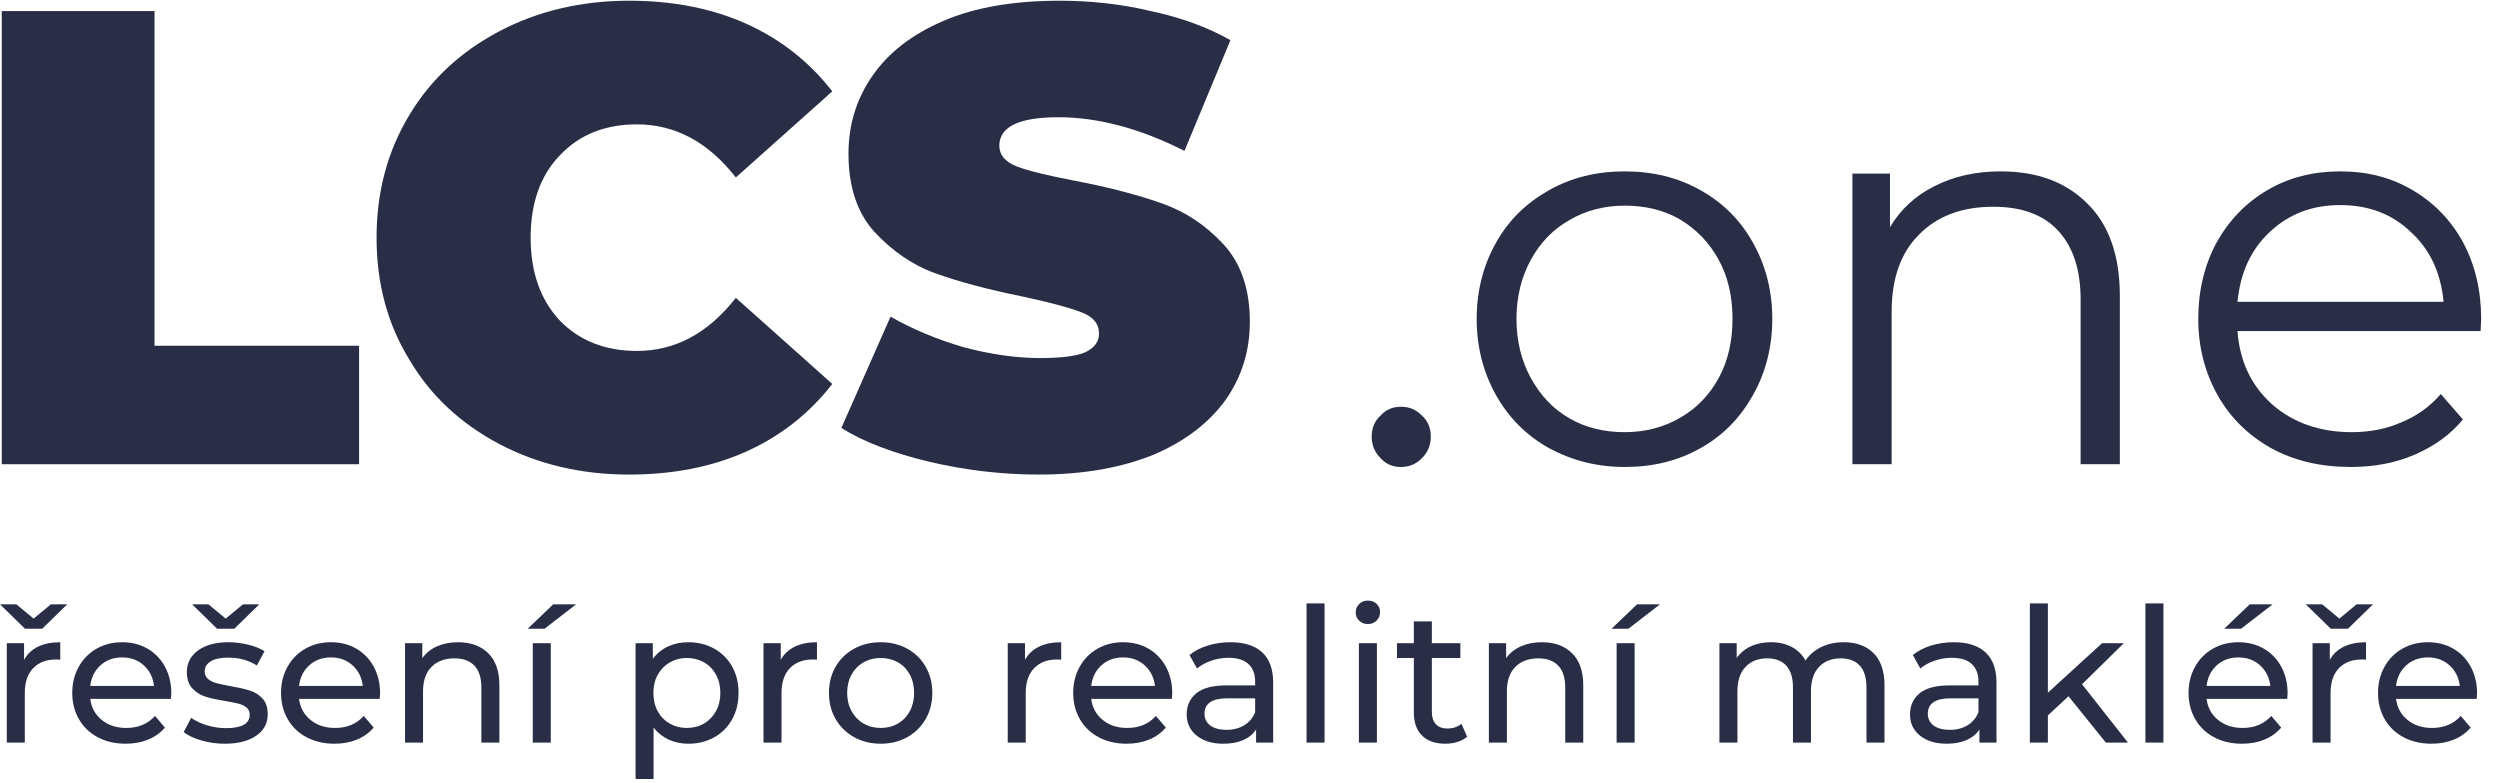 <?xml version="1.0" encoding="UTF-8" standalone="no"?><!DOCTYPE svg PUBLIC "-//W3C//DTD SVG 1.1//EN" "http://www.w3.org/Graphics/SVG/1.1/DTD/svg11.dtd"><svg width="100%" height="100%" viewBox="0 0 166 52" version="1.1" xmlns="http://www.w3.org/2000/svg" xmlns:xlink="http://www.w3.org/1999/xlink" xml:space="preserve" xmlns:serif="http://www.serif.com/" style="fill-rule:evenodd;clip-rule:evenodd;stroke-linejoin:round;stroke-miterlimit:2;"><rect id="logo-title" x="0" y="0" width="166" height="52" style="fill:none;"/><clipPath id="_clip1"><rect x="0" y="0" width="166" height="52"/></clipPath><g clip-path="url(#_clip1)"><g><g transform="matrix(3.582,0,0,3.582,-1837.31,-711.628)"><g transform="matrix(12,0,0,12,512.277,207.273)"><path d="M0.057,-0.7l0.236,0l0,0.517l0.316,0l0,0.183l-0.552,0l0,-0.7Z" style="fill:#292d46;fill-rule:nonzero;"/></g><g transform="matrix(12,0,0,12,519.561,207.273)"><path d="M0.419,0.016c-0.074,0 -0.141,-0.016 -0.2,-0.047c-0.059,-0.031 -0.106,-0.074 -0.139,-0.13c-0.034,-0.055 -0.051,-0.118 -0.051,-0.189c0,-0.071 0.017,-0.134 0.051,-0.19c0.033,-0.055 0.08,-0.098 0.139,-0.129c0.059,-0.031 0.126,-0.047 0.2,-0.047c0.068,0 0.129,0.012 0.182,0.036c0.053,0.024 0.097,0.059 0.132,0.104l-0.149,0.133c-0.043,-0.055 -0.094,-0.082 -0.153,-0.082c-0.049,0 -0.089,0.016 -0.119,0.048c-0.03,0.031 -0.045,0.074 -0.045,0.127c0,0.053 0.015,0.096 0.045,0.128c0.03,0.031 0.07,0.047 0.119,0.047c0.059,0 0.11,-0.027 0.153,-0.082l0.149,0.133c-0.035,0.045 -0.079,0.08 -0.132,0.104c-0.053,0.024 -0.114,0.036 -0.182,0.036Z" style="fill:#292d46;fill-rule:nonzero;"/></g><g transform="matrix(12,0,0,12,528.369,207.273)"><path d="M0.318,0.016c-0.058,0 -0.115,-0.007 -0.17,-0.02c-0.054,-0.013 -0.1,-0.03 -0.135,-0.052l0.076,-0.172c0.033,0.019 0.071,0.035 0.112,0.047c0.041,0.011 0.081,0.017 0.119,0.017c0.033,0 0.056,-0.003 0.07,-0.009c0.014,-0.007 0.021,-0.016 0.021,-0.029c0,-0.015 -0.009,-0.026 -0.028,-0.033c-0.018,-0.007 -0.048,-0.015 -0.09,-0.024c-0.054,-0.011 -0.099,-0.023 -0.135,-0.036c-0.036,-0.013 -0.067,-0.035 -0.094,-0.064c-0.027,-0.03 -0.04,-0.07 -0.04,-0.121c0,-0.044 0.012,-0.084 0.037,-0.12c0.025,-0.036 0.061,-0.064 0.11,-0.085c0.049,-0.021 0.109,-0.031 0.179,-0.031c0.048,0 0.095,0.005 0.141,0.016c0.047,0.01 0.088,0.025 0.123,0.045l-0.071,0.171c-0.069,-0.035 -0.134,-0.052 -0.195,-0.052c-0.061,0 -0.091,0.015 -0.091,0.044c0,0.014 0.009,0.025 0.027,0.032c0.018,0.007 0.048,0.014 0.089,0.022c0.053,0.01 0.098,0.022 0.135,0.035c0.037,0.013 0.068,0.034 0.095,0.063c0.027,0.029 0.041,0.069 0.041,0.12c0,0.044 -0.012,0.084 -0.037,0.12c-0.025,0.035 -0.062,0.064 -0.111,0.085c-0.049,0.02 -0.108,0.031 -0.178,0.031Z" style="fill:#292d46;fill-rule:nonzero;"/></g><g transform="matrix(10.242,0,0,10.242,537.813,207.273)"><path d="M0.106,0.005c-0.015,0 -0.027,-0.005 -0.037,-0.016c-0.011,-0.011 -0.016,-0.024 -0.016,-0.039c0,-0.015 0.005,-0.028 0.016,-0.038c0.01,-0.011 0.022,-0.016 0.037,-0.016c0.015,0 0.027,0.005 0.038,0.016c0.011,0.01 0.016,0.023 0.016,0.038c0,0.015 -0.005,0.028 -0.016,0.039c-0.011,0.011 -0.023,0.016 -0.038,0.016Z" style="fill:#292d46;fill-rule:nonzero;"/></g><g transform="matrix(10.242,0,0,10.242,539.831,207.273)"><path d="M0.314,0.005c-0.051,0 -0.096,-0.012 -0.137,-0.034c-0.041,-0.023 -0.073,-0.055 -0.096,-0.096c-0.023,-0.041 -0.035,-0.087 -0.035,-0.138c0,-0.051 0.012,-0.097 0.035,-0.138c0.023,-0.041 0.055,-0.072 0.096,-0.095c0.041,-0.023 0.086,-0.034 0.137,-0.034c0.051,0 0.096,0.011 0.137,0.034c0.041,0.023 0.072,0.054 0.095,0.095c0.023,0.041 0.035,0.087 0.035,0.138c0,0.051 -0.012,0.097 -0.035,0.138c-0.023,0.041 -0.054,0.073 -0.095,0.096c-0.041,0.023 -0.086,0.034 -0.137,0.034Zm0,-0.063c0.037,0 0.071,-0.009 0.1,-0.026c0.03,-0.017 0.053,-0.041 0.07,-0.072c0.017,-0.031 0.025,-0.067 0.025,-0.107c0,-0.04 -0.008,-0.076 -0.025,-0.107c-0.017,-0.031 -0.04,-0.055 -0.07,-0.073c-0.029,-0.017 -0.063,-0.025 -0.1,-0.025c-0.037,0 -0.071,0.009 -0.1,0.026c-0.03,0.017 -0.053,0.041 -0.07,0.072c-0.017,0.031 -0.026,0.067 -0.026,0.107c0,0.04 0.009,0.076 0.026,0.107c0.017,0.031 0.04,0.056 0.07,0.073c0.029,0.017 0.063,0.025 0.1,0.025Z" style="fill:#292d46;fill-rule:nonzero;"/></g><g transform="matrix(10.242,0,0,10.242,546.253,207.273)"><path d="M0.367,-0.53c0.066,0 0.118,0.019 0.157,0.058c0.039,0.038 0.059,0.094 0.059,0.167l0,0.305l-0.071,0l0,-0.298c0,-0.055 -0.014,-0.096 -0.041,-0.125c-0.027,-0.029 -0.066,-0.043 -0.117,-0.043c-0.057,0 -0.102,0.017 -0.135,0.051c-0.033,0.033 -0.049,0.08 -0.049,0.139l0,0.276l-0.071,0l0,-0.526l0.068,0l0,0.097c0.019,-0.032 0.046,-0.057 0.08,-0.074c0.035,-0.018 0.075,-0.027 0.12,-0.027Z" style="fill:#292d46;fill-rule:nonzero;"/></g><g transform="matrix(10.242,0,0,10.242,553.207,207.273)"><path d="M0.557,-0.241l-0.44,0c0.004,0.055 0.025,0.099 0.063,0.133c0.038,0.033 0.086,0.05 0.144,0.05c0.033,0 0.063,-0.006 0.09,-0.018c0.027,-0.011 0.051,-0.028 0.071,-0.051l0.04,0.046c-0.023,0.028 -0.053,0.049 -0.088,0.064c-0.035,0.015 -0.073,0.022 -0.115,0.022c-0.054,0 -0.102,-0.011 -0.144,-0.034c-0.041,-0.023 -0.074,-0.055 -0.097,-0.096c-0.023,-0.041 -0.035,-0.087 -0.035,-0.138c0,-0.051 0.011,-0.097 0.033,-0.138c0.023,-0.041 0.053,-0.072 0.092,-0.095c0.039,-0.023 0.083,-0.034 0.132,-0.034c0.049,0 0.092,0.011 0.131,0.034c0.039,0.023 0.069,0.054 0.091,0.094c0.022,0.041 0.033,0.087 0.033,0.139l-0.001,0.022Zm-0.254,-0.228c-0.051,0 -0.093,0.016 -0.128,0.049c-0.034,0.032 -0.053,0.074 -0.058,0.126l0.373,0c-0.005,-0.052 -0.024,-0.094 -0.059,-0.126c-0.034,-0.033 -0.077,-0.049 -0.128,-0.049Z" style="fill:#292d46;fill-rule:nonzero;"/></g></g><path d="M1.597,43.815c0.207,-0.382 0.514,-0.673 0.921,-0.872c0.407,-0.199 0.901,-0.299 1.483,-0.299l0,1.159c-0.067,-0.009 -0.158,-0.013 -0.274,-0.013c-0.648,0 -1.157,0.193 -1.526,0.579c-0.37,0.386 -0.555,0.937 -0.555,1.651l0,3.288l-1.195,0l0,-6.601l1.146,0l0,1.108Zm2.864,-3.687l-1.656,1.619l-1.146,0l-1.657,-1.619l1.084,0l1.146,0.947l1.146,-0.947l1.083,0Z" style="fill:#292d46;fill-rule:nonzero;"/><path d="M11.374,46.045c0,0.091 -0.008,0.211 -0.025,0.361l-5.356,0c0.075,0.581 0.331,1.048 0.766,1.401c0.436,0.353 0.978,0.529 1.626,0.529c0.789,0 1.424,-0.265 1.906,-0.797l0.66,0.772c-0.299,0.349 -0.671,0.615 -1.115,0.798c-0.444,0.182 -0.94,0.274 -1.488,0.274c-0.698,0 -1.317,-0.144 -1.856,-0.43c-0.54,-0.287 -0.957,-0.687 -1.252,-1.202c-0.295,-0.515 -0.442,-1.096 -0.442,-1.744c0,-0.639 0.143,-1.216 0.429,-1.731c0.287,-0.515 0.681,-0.916 1.184,-1.202c0.502,-0.287 1.069,-0.43 1.7,-0.43c0.631,0 1.194,0.143 1.688,0.43c0.494,0.286 0.88,0.687 1.158,1.202c0.278,0.515 0.417,1.104 0.417,1.769Zm-3.263,-2.392c-0.573,0 -1.053,0.175 -1.439,0.523c-0.386,0.349 -0.612,0.806 -0.679,1.37l4.235,0c-0.066,-0.556 -0.292,-1.011 -0.679,-1.364c-0.386,-0.352 -0.865,-0.529 -1.438,-0.529Z" style="fill:#292d46;fill-rule:nonzero;"/><path d="M14.924,49.383c-0.54,0 -1.059,-0.073 -1.557,-0.218c-0.498,-0.146 -0.888,-0.33 -1.171,-0.555l0.498,-0.946c0.291,0.207 0.644,0.373 1.059,0.498c0.415,0.125 0.835,0.187 1.258,0.187c1.046,0 1.57,-0.299 1.57,-0.897c0,-0.199 -0.071,-0.357 -0.212,-0.473c-0.141,-0.117 -0.318,-0.202 -0.53,-0.256c-0.211,-0.054 -0.512,-0.114 -0.903,-0.18c-0.531,-0.083 -0.965,-0.179 -1.301,-0.287c-0.336,-0.108 -0.625,-0.29 -0.866,-0.548c-0.241,-0.257 -0.361,-0.618 -0.361,-1.083c0,-0.598 0.249,-1.078 0.747,-1.439c0.499,-0.361 1.167,-0.542 2.006,-0.542c0.44,0 0.88,0.054 1.32,0.162c0.44,0.108 0.801,0.253 1.084,0.436l-0.511,0.947c-0.54,-0.349 -1.175,-0.523 -1.906,-0.523c-0.506,0 -0.892,0.083 -1.158,0.249c-0.266,0.166 -0.399,0.386 -0.399,0.66c0,0.216 0.075,0.386 0.224,0.511c0.15,0.124 0.335,0.215 0.555,0.274c0.22,0.058 0.529,0.124 0.928,0.199c0.531,0.091 0.961,0.189 1.289,0.293c0.328,0.103 0.608,0.28 0.841,0.529c0.232,0.249 0.348,0.598 0.348,1.046c0,0.598 -0.255,1.073 -0.766,1.426c-0.51,0.353 -1.206,0.53 -2.086,0.53Zm2.292,-9.255l-1.657,1.619l-1.146,0l-1.656,-1.619l1.083,0l1.146,0.947l1.146,-0.947l1.084,0Z" style="fill:#292d46;fill-rule:nonzero;"/><path d="M25.237,46.045c0,0.091 -0.008,0.211 -0.025,0.361l-5.356,0c0.075,0.581 0.33,1.048 0.766,1.401c0.436,0.353 0.978,0.529 1.626,0.529c0.789,0 1.424,-0.265 1.906,-0.797l0.66,0.772c-0.299,0.349 -0.671,0.615 -1.115,0.798c-0.444,0.182 -0.94,0.274 -1.489,0.274c-0.697,0 -1.316,-0.144 -1.855,-0.43c-0.54,-0.287 -0.957,-0.687 -1.252,-1.202c-0.295,-0.515 -0.442,-1.096 -0.442,-1.744c0,-0.639 0.143,-1.216 0.429,-1.731c0.287,-0.515 0.681,-0.916 1.184,-1.202c0.502,-0.287 1.069,-0.43 1.7,-0.43c0.631,0 1.193,0.143 1.688,0.43c0.494,0.286 0.88,0.687 1.158,1.202c0.278,0.515 0.417,1.104 0.417,1.769Zm-3.263,-2.392c-0.573,0 -1.053,0.175 -1.439,0.523c-0.386,0.349 -0.612,0.806 -0.679,1.37l4.235,0c-0.066,-0.556 -0.292,-1.011 -0.679,-1.364c-0.386,-0.352 -0.865,-0.529 -1.438,-0.529Z" style="fill:#292d46;fill-rule:nonzero;"/><path d="M30.419,42.644c0.838,0 1.505,0.243 1.999,0.729c0.494,0.486 0.741,1.198 0.741,2.136l0,3.799l-1.196,0l0,-3.662c0,-0.639 -0.154,-1.121 -0.461,-1.445c-0.307,-0.324 -0.747,-0.486 -1.32,-0.486c-0.648,0 -1.158,0.189 -1.532,0.567c-0.374,0.378 -0.561,0.92 -0.561,1.626l0,3.4l-1.195,0l0,-6.601l1.146,0l0,0.996c0.24,-0.341 0.566,-0.602 0.977,-0.785c0.411,-0.182 0.879,-0.274 1.402,-0.274Z" style="fill:#292d46;fill-rule:nonzero;"/><path d="M35.376,42.707l1.196,0l0,6.601l-1.196,0l0,-6.601Zm1.358,-2.579l1.519,0l-2.092,1.619l-1.121,0l1.694,-1.619Z" style="fill:#292d46;fill-rule:nonzero;"/><path d="M45.701,42.644c0.64,0 1.213,0.141 1.719,0.424c0.507,0.282 0.903,0.676 1.19,1.183c0.286,0.507 0.43,1.092 0.43,1.756c0,0.665 -0.144,1.252 -0.43,1.763c-0.287,0.51 -0.683,0.907 -1.19,1.189c-0.506,0.282 -1.079,0.424 -1.719,0.424c-0.473,0 -0.907,-0.092 -1.301,-0.274c-0.395,-0.183 -0.729,-0.449 -1.003,-0.798l0,3.413l-1.195,0l0,-9.017l1.145,0l0,1.046c0.266,-0.366 0.602,-0.642 1.009,-0.829c0.407,-0.186 0.856,-0.28 1.345,-0.28Zm-0.099,5.692c0.423,0 0.803,-0.097 1.14,-0.292c0.336,-0.195 0.602,-0.469 0.797,-0.822c0.195,-0.353 0.292,-0.758 0.292,-1.215c0,-0.456 -0.097,-0.861 -0.292,-1.214c-0.195,-0.353 -0.461,-0.625 -0.797,-0.816c-0.337,-0.191 -0.717,-0.287 -1.14,-0.287c-0.415,0 -0.791,0.098 -1.127,0.293c-0.337,0.195 -0.602,0.467 -0.798,0.816c-0.195,0.349 -0.292,0.752 -0.292,1.208c0,0.457 0.095,0.862 0.286,1.215c0.191,0.353 0.457,0.627 0.797,0.822c0.341,0.195 0.719,0.292 1.134,0.292Z" style="fill:#292d46;fill-rule:nonzero;"/><path d="M51.842,43.815c0.208,-0.382 0.515,-0.673 0.922,-0.872c0.407,-0.199 0.901,-0.299 1.482,-0.299l0,1.159c-0.066,-0.009 -0.158,-0.013 -0.274,-0.013c-0.648,0 -1.156,0.193 -1.526,0.579c-0.369,0.386 -0.554,0.937 -0.554,1.651l0,3.288l-1.196,0l0,-6.601l1.146,0l0,1.108Z" style="fill:#292d46;fill-rule:nonzero;"/><path d="M58.481,49.383c-0.656,0 -1.246,-0.146 -1.769,-0.436c-0.523,-0.291 -0.932,-0.692 -1.227,-1.202c-0.295,-0.511 -0.442,-1.09 -0.442,-1.738c0,-0.647 0.147,-1.227 0.442,-1.737c0.295,-0.511 0.704,-0.91 1.227,-1.196c0.523,-0.287 1.113,-0.43 1.769,-0.43c0.656,0 1.243,0.143 1.762,0.43c0.519,0.286 0.926,0.685 1.221,1.196c0.295,0.51 0.442,1.09 0.442,1.737c0,0.648 -0.147,1.227 -0.442,1.738c-0.295,0.51 -0.702,0.911 -1.221,1.202c-0.519,0.29 -1.106,0.436 -1.762,0.436Zm0,-1.047c0.423,0 0.803,-0.097 1.139,-0.292c0.337,-0.195 0.6,-0.469 0.791,-0.822c0.191,-0.353 0.287,-0.758 0.287,-1.215c0,-0.456 -0.096,-0.861 -0.287,-1.214c-0.191,-0.353 -0.454,-0.625 -0.791,-0.816c-0.336,-0.191 -0.716,-0.287 -1.139,-0.287c-0.424,0 -0.804,0.096 -1.14,0.287c-0.336,0.191 -0.602,0.463 -0.797,0.816c-0.195,0.353 -0.293,0.758 -0.293,1.214c0,0.457 0.098,0.862 0.293,1.215c0.195,0.353 0.461,0.627 0.797,0.822c0.336,0.195 0.716,0.292 1.14,0.292Z" style="fill:#292d46;fill-rule:nonzero;"/><path d="M68.059,43.815c0.208,-0.382 0.515,-0.673 0.922,-0.872c0.407,-0.199 0.901,-0.299 1.482,-0.299l0,1.159c-0.066,-0.009 -0.158,-0.013 -0.274,-0.013c-0.648,0 -1.156,0.193 -1.526,0.579c-0.369,0.386 -0.554,0.937 -0.554,1.651l0,3.288l-1.196,0l0,-6.601l1.146,0l0,1.108Z" style="fill:#292d46;fill-rule:nonzero;"/><path d="M77.837,46.045c0,0.091 -0.009,0.211 -0.025,0.361l-5.356,0c0.075,0.581 0.33,1.048 0.766,1.401c0.436,0.353 0.978,0.529 1.625,0.529c0.789,0 1.424,-0.265 1.906,-0.797l0.66,0.772c-0.299,0.349 -0.67,0.615 -1.115,0.798c-0.444,0.182 -0.94,0.274 -1.488,0.274c-0.698,0 -1.316,-0.144 -1.856,-0.43c-0.54,-0.287 -0.957,-0.687 -1.252,-1.202c-0.294,-0.515 -0.442,-1.096 -0.442,-1.744c0,-0.639 0.143,-1.216 0.43,-1.731c0.286,-0.515 0.681,-0.916 1.183,-1.202c0.502,-0.287 1.069,-0.43 1.7,-0.43c0.631,0 1.194,0.143 1.688,0.43c0.494,0.286 0.88,0.687 1.158,1.202c0.279,0.515 0.418,1.104 0.418,1.769Zm-3.264,-2.392c-0.573,0 -1.052,0.175 -1.438,0.523c-0.386,0.349 -0.613,0.806 -0.679,1.37l4.235,0c-0.067,-0.556 -0.293,-1.011 -0.679,-1.364c-0.386,-0.352 -0.866,-0.529 -1.439,-0.529Z" style="fill:#292d46;fill-rule:nonzero;"/><path d="M81.71,42.644c0.914,0 1.613,0.224 2.099,0.673c0.486,0.448 0.729,1.117 0.729,2.005l0,3.986l-1.134,0l0,-0.872c-0.199,0.307 -0.483,0.542 -0.853,0.704c-0.369,0.162 -0.808,0.243 -1.314,0.243c-0.739,0 -1.331,-0.179 -1.775,-0.536c-0.444,-0.357 -0.666,-0.826 -0.666,-1.407c0,-0.582 0.211,-1.049 0.635,-1.402c0.423,-0.353 1.096,-0.529 2.018,-0.529l1.893,0l0,-0.237c0,-0.514 -0.15,-0.909 -0.448,-1.183c-0.299,-0.274 -0.739,-0.411 -1.321,-0.411c-0.39,0 -0.772,0.064 -1.146,0.193c-0.373,0.129 -0.689,0.301 -0.946,0.517l-0.498,-0.897c0.34,-0.274 0.747,-0.483 1.22,-0.629c0.473,-0.145 0.976,-0.218 1.507,-0.218Zm-0.274,5.817c0.457,0 0.851,-0.102 1.184,-0.305c0.332,-0.204 0.572,-0.492 0.722,-0.866l0,-0.922l-1.843,0c-1.014,0 -1.52,0.341 -1.52,1.022c0,0.332 0.129,0.593 0.386,0.784c0.257,0.191 0.615,0.287 1.071,0.287Z" style="fill:#292d46;fill-rule:nonzero;"/><rect x="86.755" y="40.066" width="1.196" height="9.242" style="fill:#292d46;fill-rule:nonzero;"/><path d="M90.23,42.707l1.196,0l0,6.601l-1.196,0l0,-6.601Zm0.598,-1.271c-0.233,0 -0.426,-0.075 -0.58,-0.224c-0.153,-0.15 -0.23,-0.332 -0.23,-0.548c0,-0.216 0.077,-0.401 0.23,-0.554c0.154,-0.154 0.347,-0.231 0.58,-0.231c0.232,0 0.425,0.073 0.579,0.218c0.153,0.145 0.23,0.326 0.23,0.542c0,0.224 -0.077,0.413 -0.23,0.567c-0.154,0.153 -0.347,0.23 -0.579,0.23Z" style="fill:#292d46;fill-rule:nonzero;"/><path d="M97.417,48.922c-0.175,0.149 -0.391,0.263 -0.648,0.342c-0.257,0.079 -0.523,0.119 -0.797,0.119c-0.665,0 -1.179,-0.179 -1.545,-0.536c-0.365,-0.357 -0.548,-0.868 -0.548,-1.532l0,-3.625l-1.121,0l0,-0.983l1.121,0l0,-1.445l1.196,0l0,1.445l1.893,0l0,0.983l-1.893,0l0,3.575c0,0.357 0.089,0.631 0.268,0.822c0.178,0.191 0.434,0.287 0.766,0.287c0.365,0 0.677,-0.104 0.934,-0.312l0.374,0.86Z" style="fill:#292d46;fill-rule:nonzero;"/><path d="M102.386,42.644c0.839,0 1.505,0.243 1.999,0.729c0.495,0.486 0.742,1.198 0.742,2.136l0,3.799l-1.196,0l0,-3.662c0,-0.639 -0.154,-1.121 -0.461,-1.445c-0.307,-0.324 -0.747,-0.486 -1.32,-0.486c-0.648,0 -1.159,0.189 -1.532,0.567c-0.374,0.378 -0.561,0.92 -0.561,1.626l0,3.4l-1.196,0l0,-6.601l1.146,0l0,0.996c0.241,-0.341 0.567,-0.602 0.978,-0.785c0.411,-0.182 0.878,-0.274 1.401,-0.274Z" style="fill:#292d46;fill-rule:nonzero;"/><path d="M107.344,42.707l1.195,0l0,6.601l-1.195,0l0,-6.601Zm1.357,-2.579l1.52,0l-2.093,1.619l-1.121,0l1.694,-1.619Z" style="fill:#292d46;fill-rule:nonzero;"/><path d="M122.427,42.644c0.831,0 1.489,0.241 1.974,0.723c0.486,0.481 0.729,1.195 0.729,2.142l0,3.799l-1.196,0l0,-3.662c0,-0.639 -0.147,-1.121 -0.442,-1.445c-0.295,-0.324 -0.716,-0.486 -1.264,-0.486c-0.606,0 -1.088,0.189 -1.445,0.567c-0.357,0.378 -0.535,0.92 -0.535,1.626l0,3.4l-1.196,0l0,-3.662c0,-0.639 -0.148,-1.121 -0.442,-1.445c-0.295,-0.324 -0.717,-0.486 -1.265,-0.486c-0.606,0 -1.087,0.189 -1.444,0.567c-0.358,0.378 -0.536,0.92 -0.536,1.626l0,3.4l-1.196,0l0,-6.601l1.146,0l0,0.983c0.241,-0.34 0.556,-0.599 0.947,-0.778c0.39,-0.179 0.834,-0.268 1.332,-0.268c0.515,0 0.972,0.104 1.371,0.312c0.398,0.207 0.705,0.51 0.921,0.909c0.249,-0.382 0.596,-0.681 1.04,-0.897c0.445,-0.216 0.945,-0.324 1.501,-0.324Z" style="fill:#292d46;fill-rule:nonzero;"/><path d="M129.739,42.644c0.913,0 1.613,0.224 2.098,0.673c0.486,0.448 0.729,1.117 0.729,2.005l0,3.986l-1.133,0l0,-0.872c-0.2,0.307 -0.484,0.542 -0.854,0.704c-0.369,0.162 -0.807,0.243 -1.314,0.243c-0.739,0 -1.33,-0.179 -1.775,-0.536c-0.444,-0.357 -0.666,-0.826 -0.666,-1.407c0,-0.582 0.212,-1.049 0.635,-1.402c0.424,-0.353 1.096,-0.529 2.018,-0.529l1.893,0l0,-0.237c0,-0.514 -0.149,-0.909 -0.448,-1.183c-0.299,-0.274 -0.739,-0.411 -1.32,-0.411c-0.391,0 -0.773,0.064 -1.146,0.193c-0.374,0.129 -0.69,0.301 -0.947,0.517l-0.498,-0.897c0.34,-0.274 0.747,-0.483 1.22,-0.629c0.474,-0.145 0.976,-0.218 1.508,-0.218Zm-0.274,5.817c0.456,0 0.851,-0.102 1.183,-0.305c0.332,-0.204 0.573,-0.492 0.722,-0.866l0,-0.922l-1.843,0c-1.013,0 -1.52,0.341 -1.52,1.022c0,0.332 0.129,0.593 0.386,0.784c0.258,0.191 0.615,0.287 1.072,0.287Z" style="fill:#292d46;fill-rule:nonzero;"/><path d="M137.349,46.231l-1.37,1.271l0,1.806l-1.196,0l0,-9.242l1.196,0l0,5.929l3.599,-3.288l1.445,0l-2.777,2.727l3.051,3.874l-1.469,0l-2.479,-3.077Z" style="fill:#292d46;fill-rule:nonzero;"/><rect x="142.456" y="40.066" width="1.196" height="9.242" style="fill:#292d46;fill-rule:nonzero;"/><path d="M151.897,46.045c0,0.091 -0.008,0.211 -0.025,0.361l-5.356,0c0.075,0.581 0.33,1.048 0.766,1.401c0.436,0.353 0.978,0.529 1.626,0.529c0.788,0 1.424,-0.265 1.905,-0.797l0.66,0.772c-0.299,0.349 -0.67,0.615 -1.114,0.798c-0.445,0.182 -0.941,0.274 -1.489,0.274c-0.697,0 -1.316,-0.144 -1.856,-0.43c-0.539,-0.287 -0.957,-0.687 -1.251,-1.202c-0.295,-0.515 -0.443,-1.096 -0.443,-1.744c0,-0.639 0.144,-1.216 0.43,-1.731c0.287,-0.515 0.681,-0.916 1.183,-1.202c0.503,-0.287 1.069,-0.43 1.701,-0.43c0.631,0 1.193,0.143 1.687,0.43c0.494,0.286 0.88,0.687 1.159,1.202c0.278,0.515 0.417,1.104 0.417,1.769Zm-3.263,-2.392c-0.573,0 -1.053,0.175 -1.439,0.523c-0.386,0.349 -0.612,0.806 -0.679,1.37l4.235,0c-0.066,-0.556 -0.293,-1.011 -0.679,-1.364c-0.386,-0.352 -0.866,-0.529 -1.438,-0.529Zm0.747,-3.525l1.519,0l-2.092,1.619l-1.121,0l1.694,-1.619Z" style="fill:#292d46;fill-rule:nonzero;"/><path d="M154.699,43.815c0.208,-0.382 0.515,-0.673 0.922,-0.872c0.407,-0.199 0.901,-0.299 1.482,-0.299l0,1.159c-0.066,-0.009 -0.158,-0.013 -0.274,-0.013c-0.647,0 -1.156,0.193 -1.526,0.579c-0.369,0.386 -0.554,0.937 -0.554,1.651l0,3.288l-1.196,0l0,-6.601l1.146,0l0,1.108Zm2.865,-3.687l-1.656,1.619l-1.146,0l-1.657,-1.619l1.084,0l1.146,0.947l1.145,-0.947l1.084,0Z" style="fill:#292d46;fill-rule:nonzero;"/><path d="M164.477,46.045c0,0.091 -0.008,0.211 -0.025,0.361l-5.356,0c0.075,0.581 0.33,1.048 0.766,1.401c0.436,0.353 0.978,0.529 1.626,0.529c0.788,0 1.424,-0.265 1.905,-0.797l0.66,0.772c-0.299,0.349 -0.67,0.615 -1.114,0.798c-0.445,0.182 -0.941,0.274 -1.489,0.274c-0.697,0 -1.316,-0.144 -1.856,-0.43c-0.539,-0.287 -0.957,-0.687 -1.251,-1.202c-0.295,-0.515 -0.443,-1.096 -0.443,-1.744c0,-0.639 0.144,-1.216 0.43,-1.731c0.287,-0.515 0.681,-0.916 1.183,-1.202c0.503,-0.287 1.069,-0.43 1.701,-0.43c0.631,0 1.193,0.143 1.687,0.43c0.494,0.286 0.88,0.687 1.159,1.202c0.278,0.515 0.417,1.104 0.417,1.769Zm-3.263,-2.392c-0.573,0 -1.053,0.175 -1.439,0.523c-0.386,0.349 -0.612,0.806 -0.679,1.37l4.235,0c-0.066,-0.556 -0.293,-1.011 -0.679,-1.364c-0.386,-0.352 -0.865,-0.529 -1.438,-0.529Z" style="fill:#292d46;fill-rule:nonzero;"/></g></g></svg>
